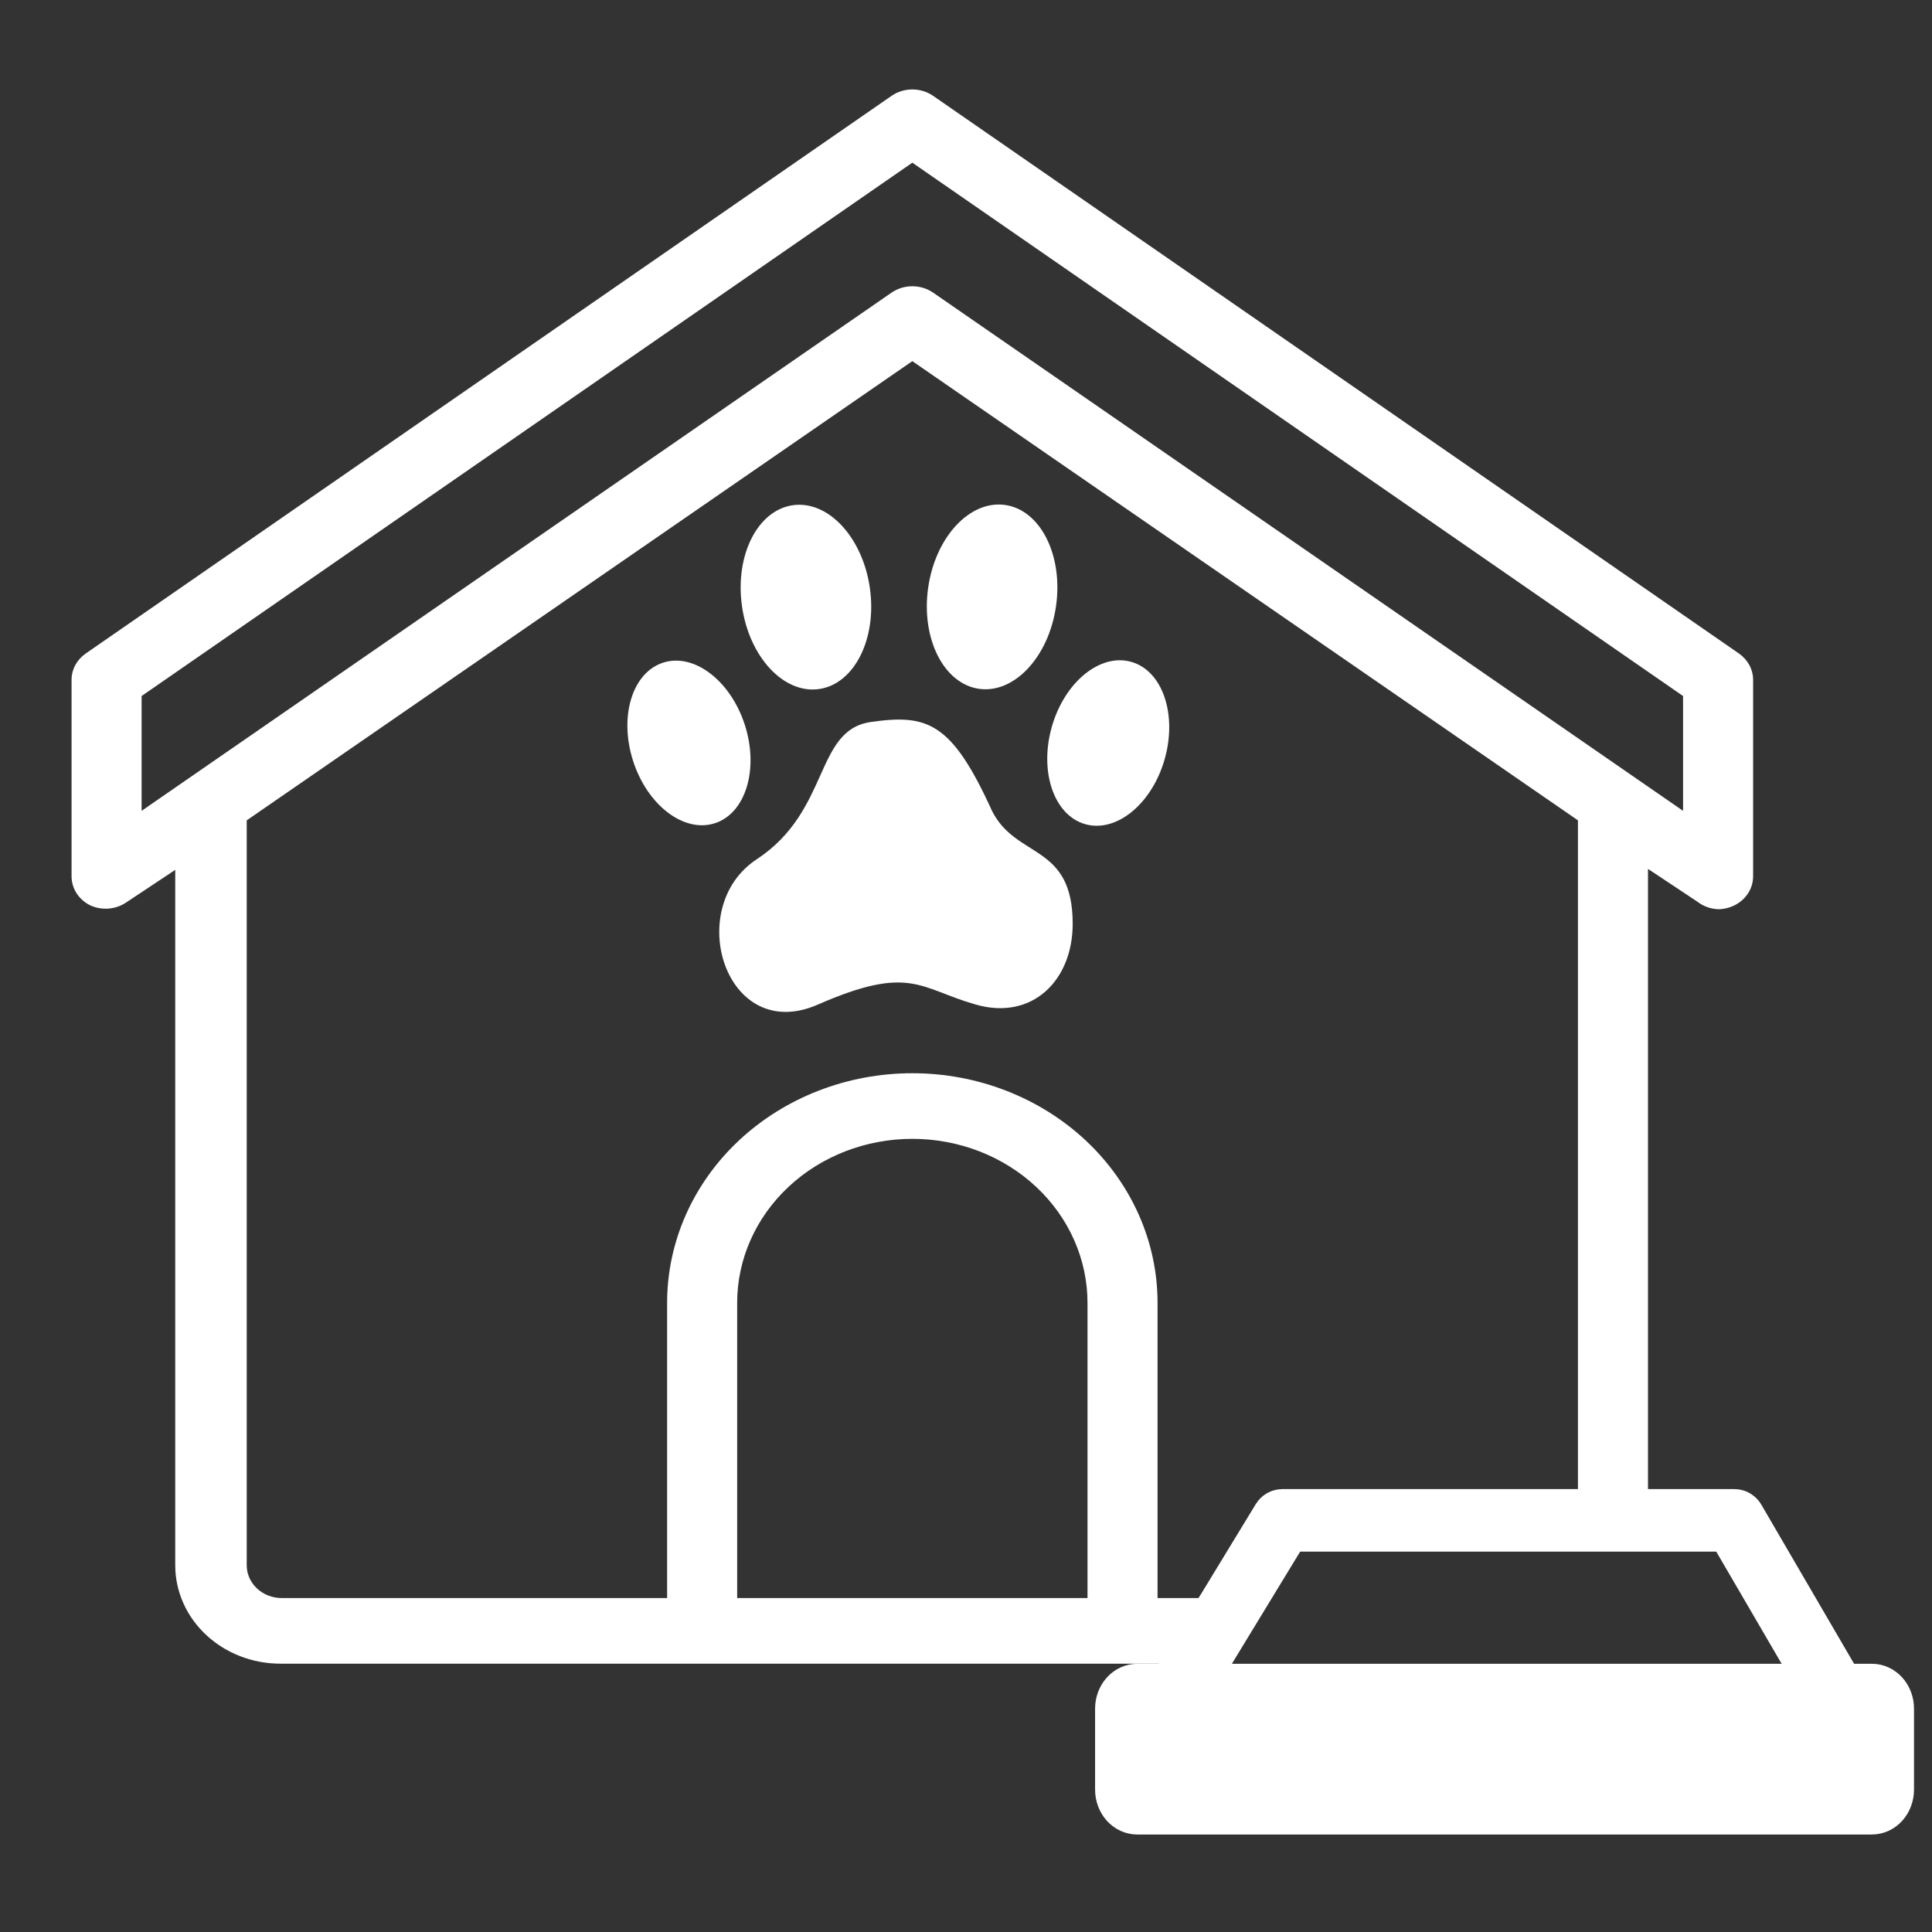<svg width="54" height="54" viewBox="0 0 54 54" fill="none" xmlns="http://www.w3.org/2000/svg">
<rect x="0" y="0" width="54" height="54" fill="#333333" stroke="none"/>
<path d="M48.599 18.262L26.078 2.677C25.91 2.562 25.708 2.5 25.5 2.5C25.292 2.5 25.09 2.562 24.922 2.677L2.401 18.262C2.278 18.347 2.177 18.457 2.108 18.584C2.038 18.712 2.001 18.853 2 18.996L2 24.497C2.001 24.666 2.051 24.832 2.146 24.976C2.241 25.12 2.377 25.236 2.539 25.313C2.695 25.381 2.868 25.409 3.04 25.395C3.212 25.38 3.377 25.323 3.518 25.23L4.898 24.313V43.75C4.898 44.479 5.208 45.179 5.759 45.694C6.31 46.21 7.057 46.5 7.836 46.5H34.43C35.5 42.5 35.5 42.5 42 43C42.551 42.484 46.139 43.306 46.062 43.306V24.286L47.443 25.203C47.606 25.33 47.809 25.404 48.021 25.413C48.174 25.413 48.325 25.378 48.462 25.313C48.623 25.236 48.759 25.12 48.854 24.976C48.949 24.832 48.999 24.666 49 24.497V18.996C48.999 18.853 48.962 18.712 48.892 18.584C48.822 18.457 48.722 18.347 48.599 18.262ZM20.604 44.666V36.415C20.604 35.199 21.12 34.033 22.038 33.174C22.956 32.314 24.201 31.831 25.5 31.831C26.799 31.831 28.044 32.314 28.962 33.174C29.88 34.033 30.396 35.199 30.396 36.415V44.666H20.604ZM44.104 41.691C44.104 41.935 41.184 41.828 41 42C40.816 42.172 37.76 42 37.5 42H35.5L33.5 44.666H32.354V36.415C32.354 34.713 31.632 33.081 30.347 31.877C29.061 30.674 27.318 29.997 25.5 29.997C23.682 29.997 21.939 30.674 20.653 31.877C19.368 33.081 18.646 34.713 18.646 36.415V44.666H7.875C7.615 44.666 7.366 44.57 7.183 44.398C6.999 44.226 6.896 43.993 6.896 43.75V22.929L25.5 10.094L44.104 22.929V41.691ZM47.042 22.663L26.078 8.177C25.91 8.063 25.708 8.001 25.5 8.001C25.292 8.001 25.09 8.063 24.922 8.177L3.958 22.663V19.454L25.5 4.547L47.042 19.454V22.663Z" fill="white"/>
<path d="M51.493 48.458C51.63 48.459 51.764 48.424 51.883 48.357C52.001 48.289 52.1 48.192 52.169 48.075L52.169 48.074C52.238 47.956 52.274 47.822 52.274 47.685C52.274 47.549 52.238 47.415 52.169 47.297L52.169 47.297L49.143 42.106C49.143 42.106 49.143 42.106 49.143 42.106C49.075 41.989 48.977 41.892 48.859 41.824C48.742 41.756 48.608 41.721 48.472 41.72H48.472L35.847 41.72L35.847 41.72C35.713 41.721 35.582 41.755 35.466 41.82C35.35 41.886 35.253 41.98 35.184 42.093L35.184 42.093L32.024 47.284L32.024 47.284L32.024 47.284C31.954 47.401 31.916 47.535 31.913 47.671C31.911 47.807 31.945 47.942 32.011 48.061L32.011 48.062C32.079 48.182 32.177 48.282 32.296 48.351C32.414 48.421 32.55 48.458 32.687 48.458H32.687H51.493ZM51.493 48.458C51.493 48.458 51.493 48.458 51.493 48.458L51.494 48.358V48.458H51.493ZM50.147 46.904H34.07L36.284 43.268H48.027L50.147 46.904Z" fill="white" stroke="white" stroke-width="0.2"/>
<path d="M52.32 50.775H31.785C31.606 50.775 31.433 50.695 31.306 50.554C31.18 50.412 31.108 50.221 31.108 50.02V47.758C31.108 47.557 31.18 47.366 31.306 47.224C31.433 47.083 31.606 47.003 31.785 47.003H52.32C52.5 47.003 52.672 47.083 52.799 47.224C52.926 47.366 52.997 47.557 52.997 47.758V50.02C52.997 50.221 52.926 50.412 52.799 50.554C52.672 50.695 52.5 50.775 52.32 50.775Z" fill="white"/>
<path d="M52.32 50.775H31.785C31.606 50.775 31.433 50.695 31.306 50.554C31.18 50.412 31.108 50.221 31.108 50.02V47.758C31.108 47.557 31.18 47.366 31.306 47.224C31.433 47.083 31.606 47.003 31.785 47.003H52.32C52.5 47.003 52.672 47.083 52.799 47.224C52.926 47.366 52.997 47.557 52.997 47.758V50.02C52.997 50.221 52.926 50.412 52.799 50.554C52.672 50.695 52.5 50.775 52.32 50.775Z" stroke="white"/>
<path d="M27.274 28.078C25.695 27.627 25.44 26.95 22.86 28.078C20.281 29.207 19.092 25.37 21.152 24.016C23.212 22.662 22.761 20.406 24.341 20.18C25.92 19.954 26.597 20.18 27.726 22.662C28.402 24.016 29.982 23.565 29.982 25.822C29.982 27.401 28.854 28.53 27.274 28.078Z" fill="white"/>
<path d="M29.517 16.936C29.718 15.517 29.08 14.254 28.093 14.114C27.106 13.974 26.143 15.011 25.942 16.43C25.741 17.849 26.378 19.113 27.365 19.253C28.353 19.392 29.316 18.355 29.517 16.936Z" fill="white"/>
<path d="M22.893 19.259C23.88 19.118 24.516 17.853 24.313 16.434C24.11 15.016 23.146 13.98 22.159 14.121C21.172 14.262 20.536 15.526 20.739 16.945C20.941 18.364 21.906 19.4 22.893 19.259Z" fill="white"/>
<path d="M19.979 23.01C20.841 22.733 21.217 21.503 20.819 20.263C20.42 19.023 19.397 18.243 18.535 18.521C17.672 18.798 17.296 20.028 17.695 21.268C18.094 22.508 19.116 23.288 19.979 23.01Z" fill="white"/>
<path d="M32.554 21.215C32.909 19.961 32.49 18.745 31.618 18.499C30.746 18.252 29.752 19.067 29.397 20.32C29.042 21.574 29.462 22.79 30.333 23.036C31.205 23.283 32.199 22.468 32.554 21.215Z" fill="white"/>
</svg>
